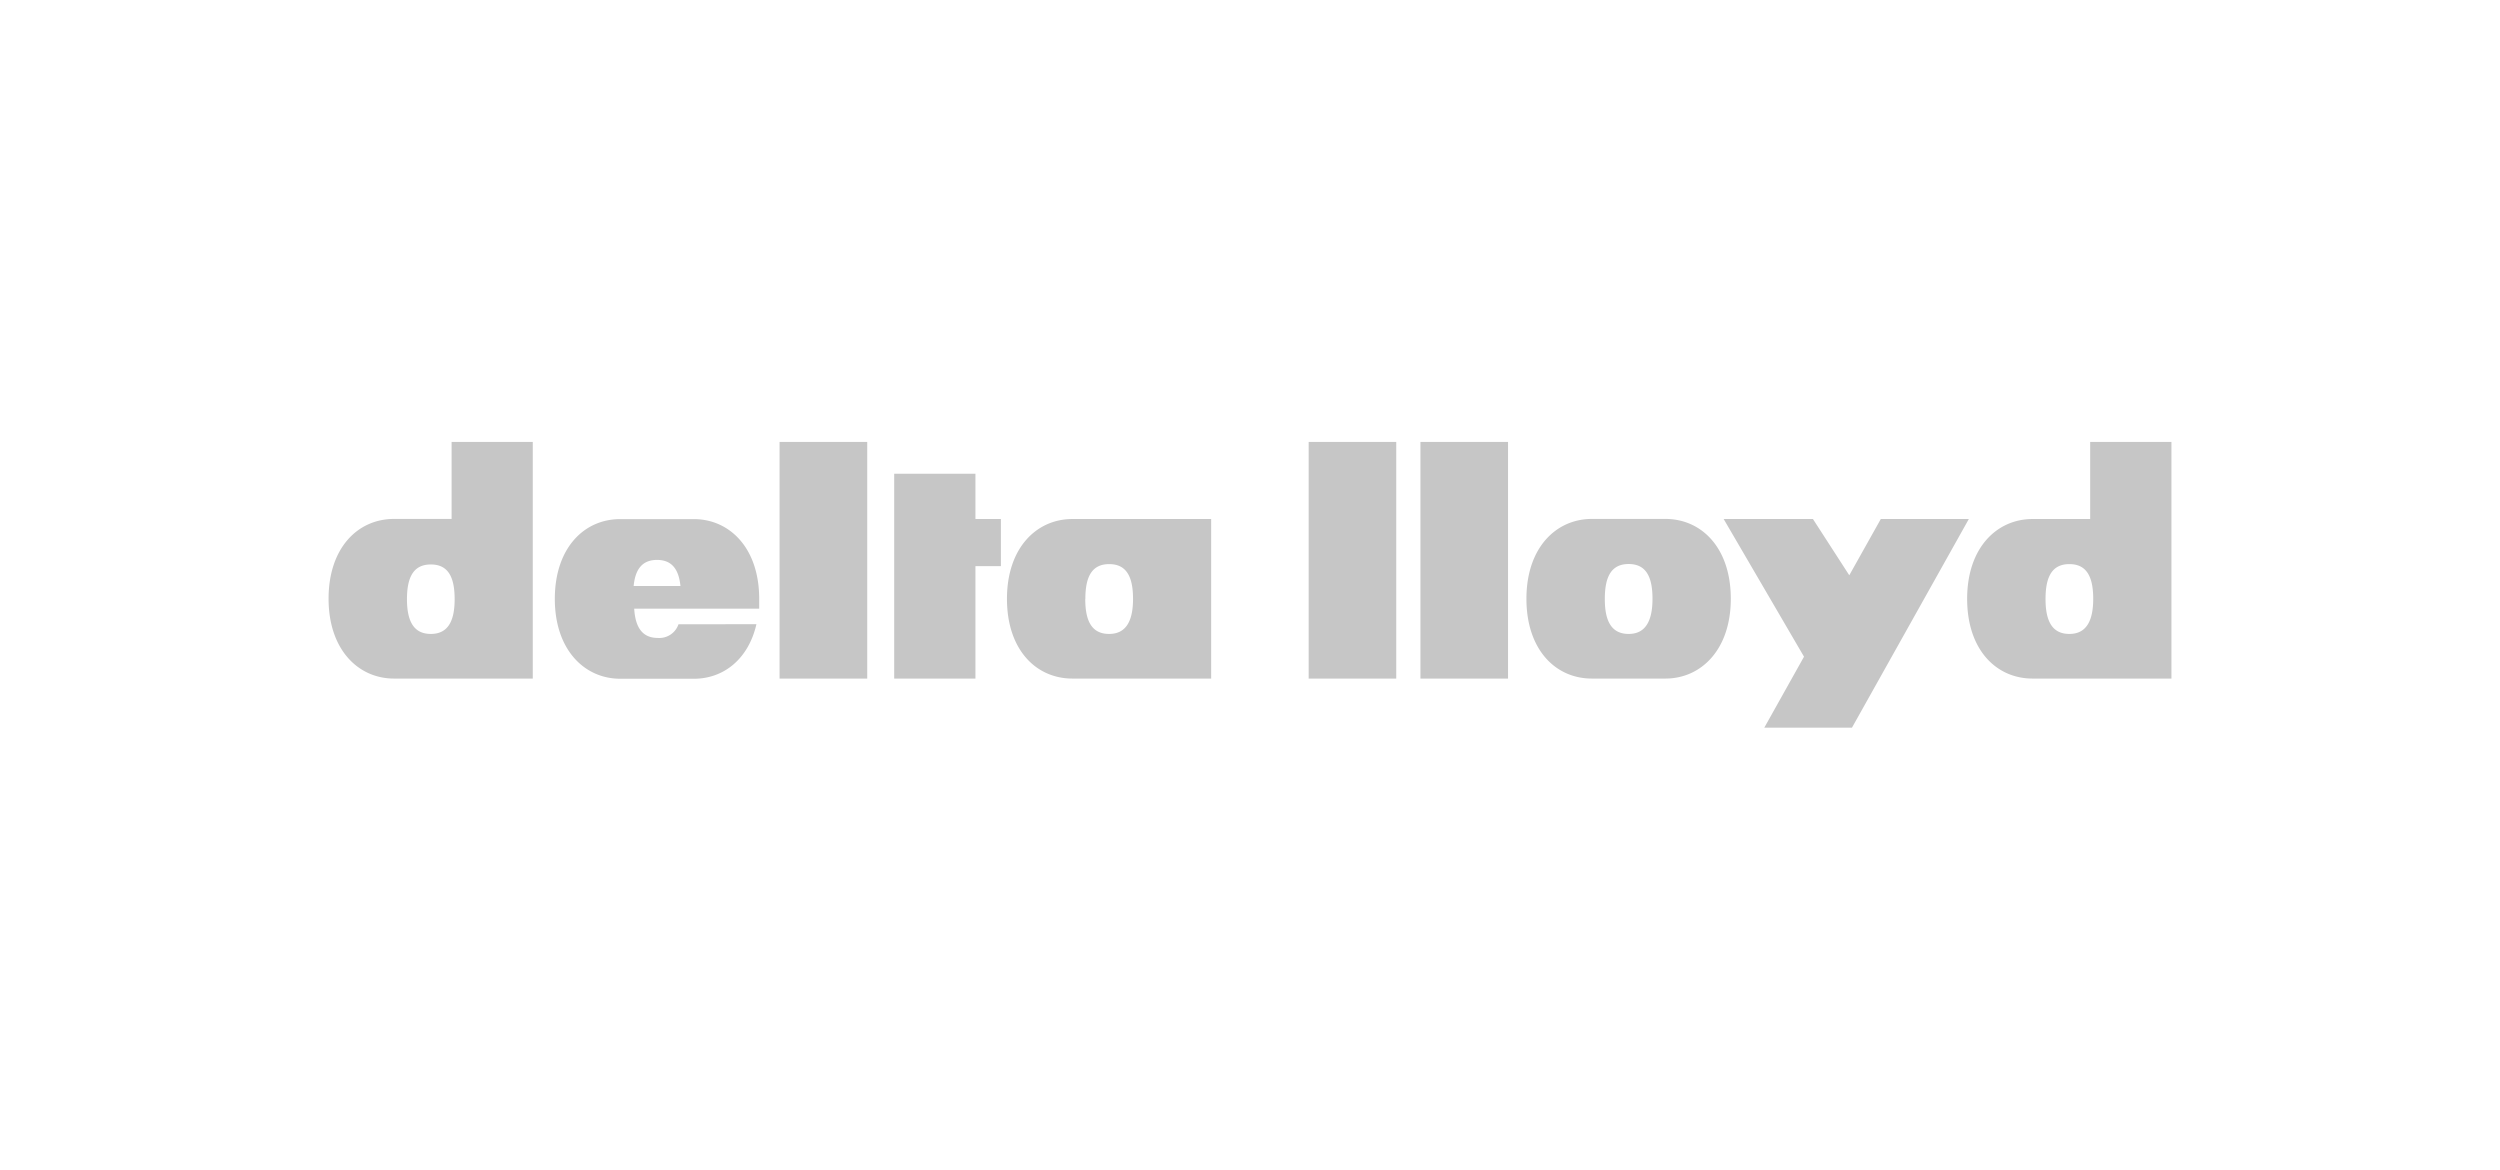 <svg xmlns="http://www.w3.org/2000/svg" viewBox="0 0 280 131"><defs><style>.a{fill:none;}.b{fill:#c6c6c6;fill-rule:evenodd;}</style></defs><title>delta lloyd</title><rect class="a" width="280" height="131"/><path class="b" d="M59.68,76H44.13c-4,0-7.33-3.23-7.33-8.94s3.28-8.94,7.33-8.94h6.45V49.5h9.09V76ZM48.25,71c1.86,0,2.67-1.34,2.67-3.89s-.77-3.89-2.67-3.89-2.67,1.36-2.67,3.89S46.38,71,48.25,71Zm108.13,5V49.5h-9.81V76ZM97.13,76V49.5H87.31V76Zm71.77,0V49.5h-9.81V76Zm17.62,0c4,0,7.33-3.23,7.33-8.94s-3.28-8.94-7.33-8.94h-8.23c-4,0-7.33,3.21-7.33,8.94S174.24,76,178.29,76Zm-6.78-8.94c0-2.53.77-3.89,2.67-3.89s2.67,1.36,2.67,3.89S184.27,71,182.41,71s-2.67-1.34-2.67-3.89ZM243.2,49.5H234.1v8.63h-6.45c-4,0-7.33,3.21-7.33,8.94S223.6,76,227.65,76H243.2V49.5Zm-14.1,17.57c0-2.53.77-3.89,2.67-3.89s2.67,1.36,2.67,3.89S233.63,71,231.77,71s-2.67-1.34-2.67-3.89Zm-93.44-8.94H120.11c-4,0-7.33,3.21-7.33,8.94S116.06,76,120.11,76h15.54V58.13Zm-14.1,8.94c0-2.53.77-3.89,2.67-3.89s2.67,1.36,2.67,3.89S126.09,71,124.22,71s-2.67-1.34-2.67-3.89Zm76,14.43h9.86l13.09-23.37h-9.86l-3.53,6.3-4.07-6.3h-10l9,15.42L197.6,81.5ZM112.1,58.13h-2.85V53.06h-9.1V76h9.1V63.41h2.85V58.13Zm-35.89,7.5c-.19-1.91-1-2.92-2.62-2.92s-2.44,1-2.62,2.92Zm8.51,4.28c-.9,3.93-3.7,6.11-7,6.11H69.47c-4,0-7.33-3.23-7.33-8.94s3.28-8.94,7.33-8.94H77.7c4,0,7.33,3.21,7.33,8.94,0,.37,0,.74,0,1.09h-14c.13,2.14.94,3.28,2.65,3.28a2.27,2.27,0,0,0,2.31-1.53Z"/></svg>